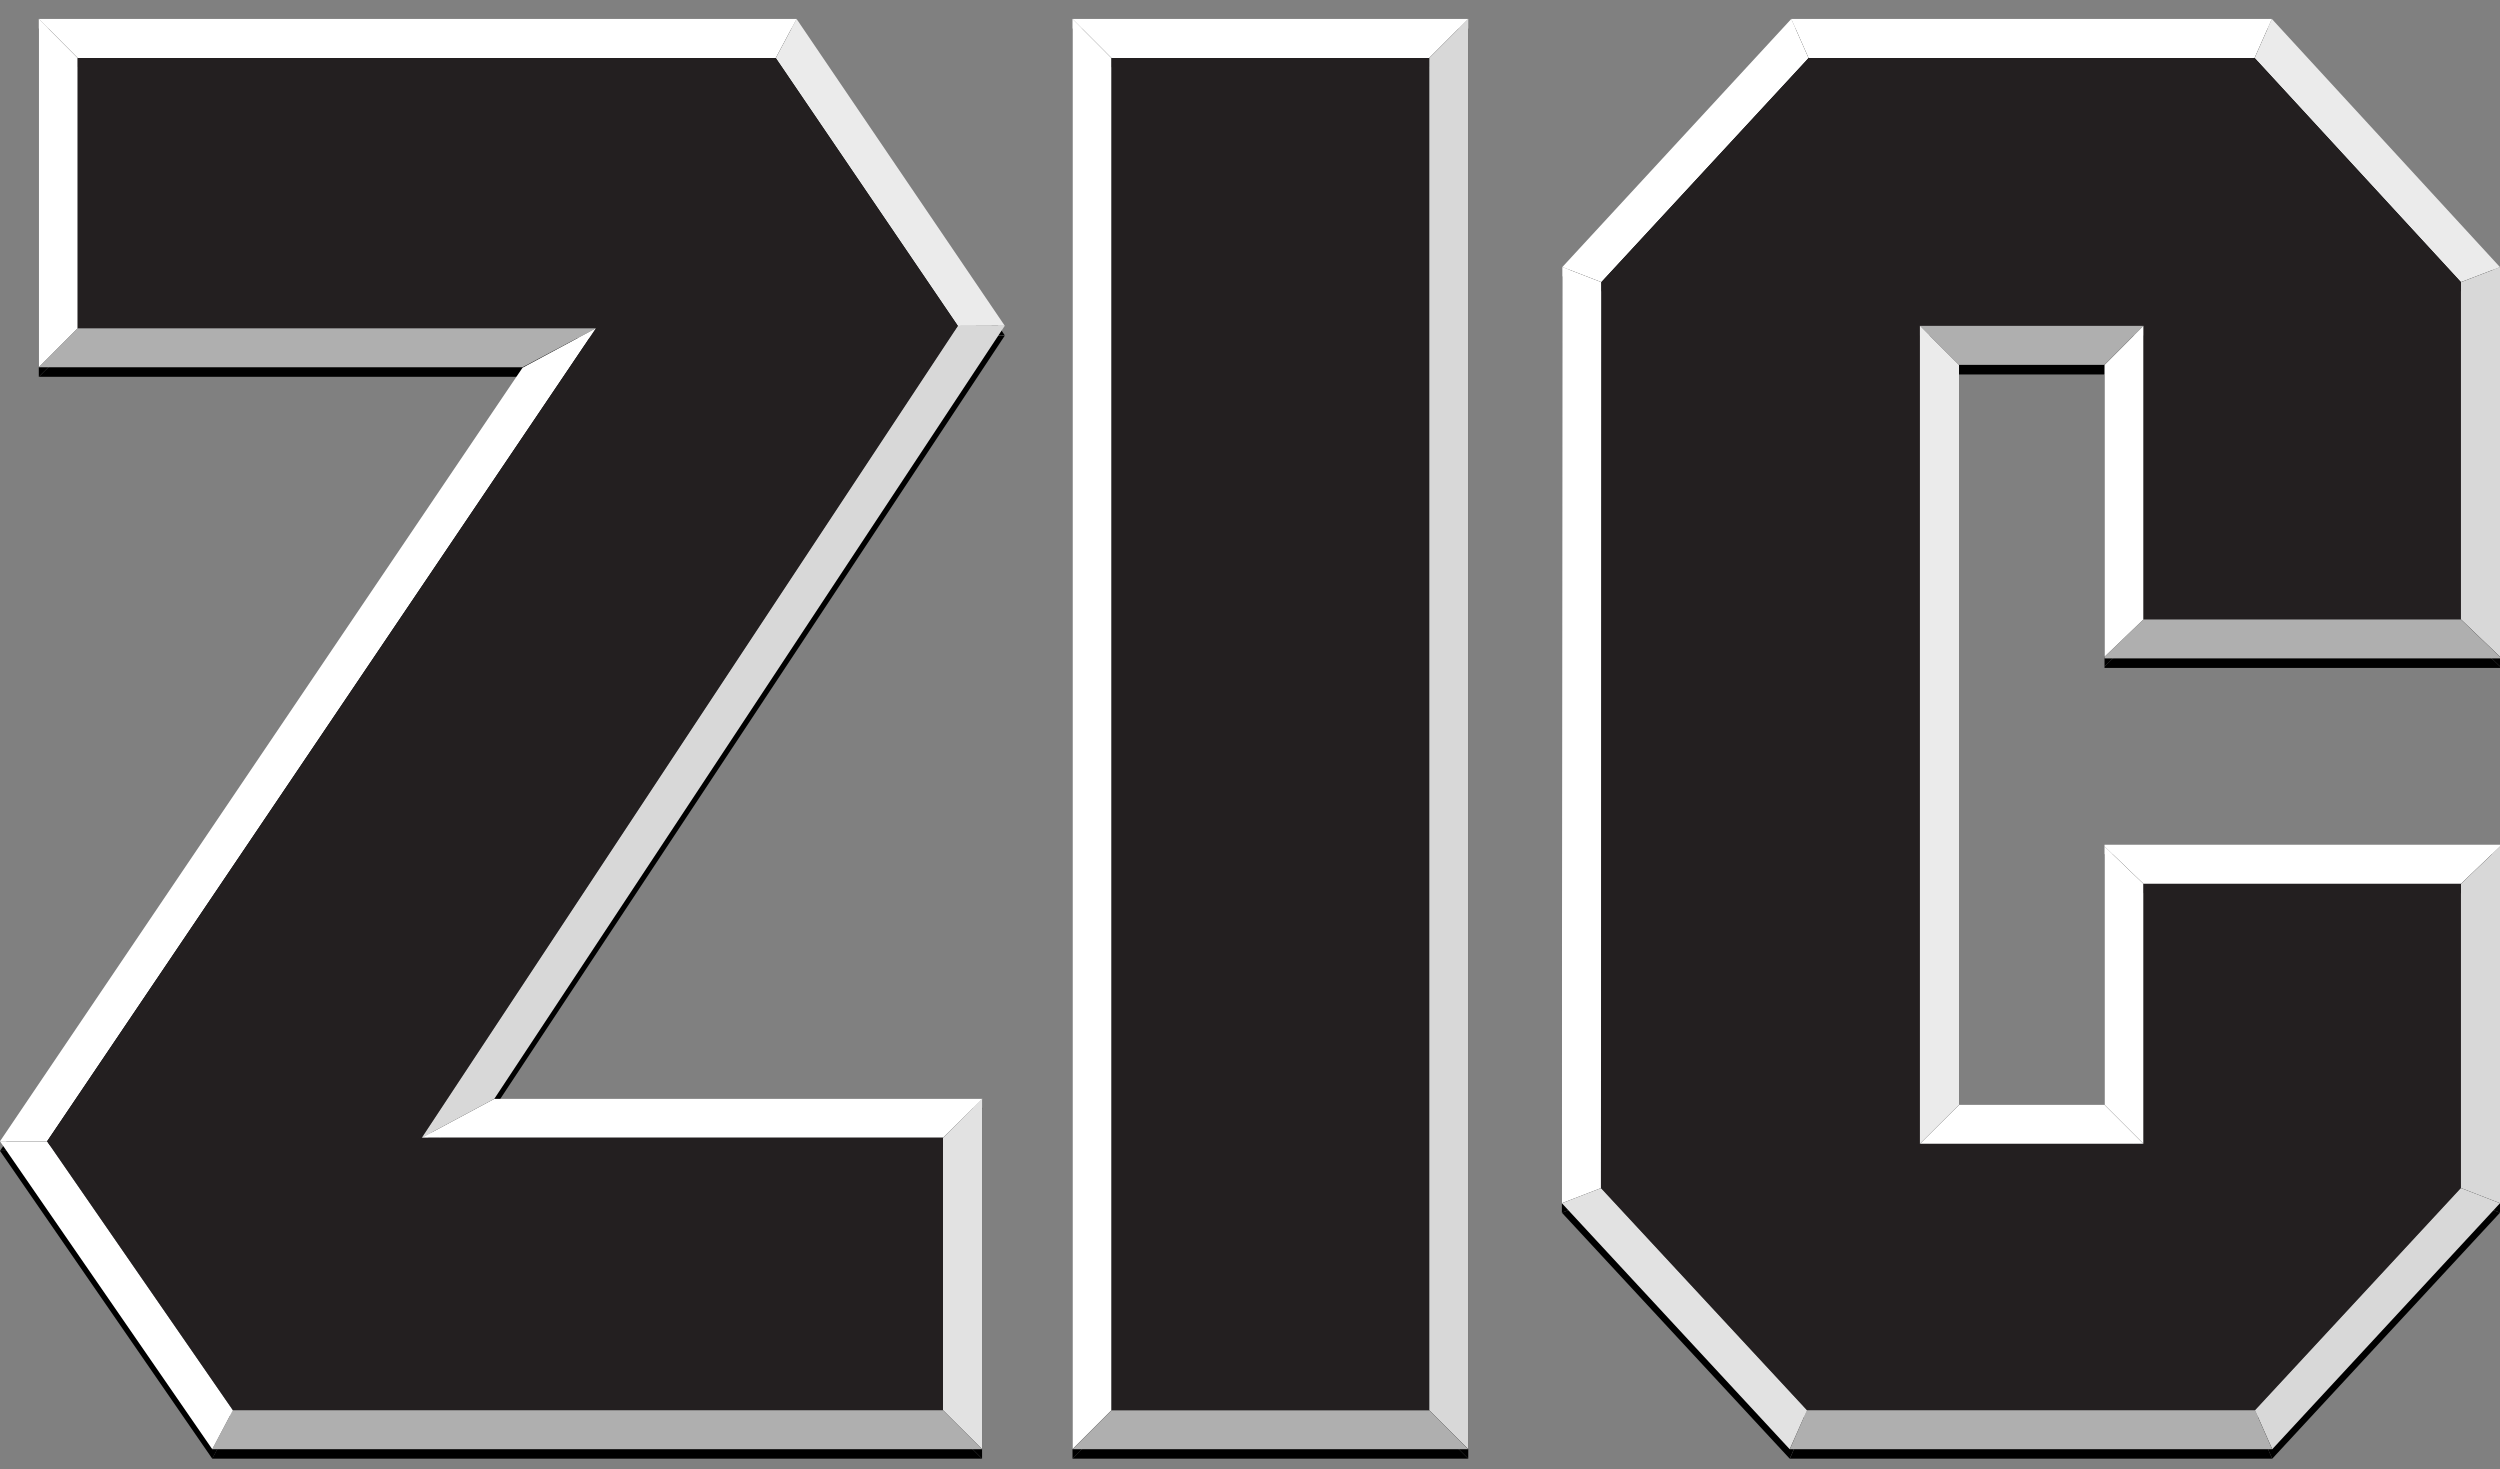 <svg id="Layer_1" data-name="Layer 1" xmlns="http://www.w3.org/2000/svg" viewBox="0 0 253.24 148.82"><rect x="0" y="0" width="253.24" height="148.82" fill="#808080" stroke="none"/><defs><style>.cls-1{fill:#ebebeb;}.cls-2{fill:#d8d8d8;}.cls-3{fill:#fff;}.cls-4{fill:#e2e2e2;}.cls-5{fill:#afafaf;}.cls-6{fill:#4f4e4d;}.cls-7{fill:#231f20;}</style></defs><title>Монтажная область 1</title><polygon points="97.03 33.99 101.78 33.97 80.69 2.89 78.58 6.85 97.03 33.99"/><path d="M101.78,34,97,34,42.72,116.23l7.35-4L101.78,34"/><path d="M95.52,116.23l4-4H50.07l-7.35,4h52.8"/><polygon points="95.52 143.81 99.48 147.76 99.48 112.27 95.52 116.23 95.52 143.81"/><polygon points="23.59 143.81 21.49 147.76 99.48 147.76 95.52 143.81 23.59 143.81"/><polygon points="4.77 116.58 0 116.58 21.5 147.76 23.59 143.81 4.77 116.58"/><path d="M60.37,34.23l-7.44,3.94C45.81,48.72,0,116.57,0,116.58H4.77l55.6-82.34"/><polygon points="7.87 34.23 3.93 38.17 52.93 38.17 60.37 34.23 7.87 34.23"/><polygon points="7.87 6.84 3.93 2.89 3.93 38.17 7.87 34.23 7.87 6.84"/><polygon points="78.58 6.84 80.69 2.89 78.58 2.89 3.93 2.89 7.87 6.84 78.58 6.84"/><polygon points="228.38 6.84 230.13 2.89 228.38 2.89 181.45 2.89 183.2 6.84 228.38 6.84"/><polygon points="249.28 29.55 253.24 28.04 230.13 2.89 228.38 6.84 249.28 29.55"/><polygon points="249.28 63.71 253.24 67.51 253.24 28.04 249.28 29.55 249.28 63.71"/><polygon points="253.24 67.66 253.24 67.51 249.28 63.71 217.13 63.71 213.18 67.51 213.18 67.66 253.24 67.66"/><polygon points="217.13 33.98 213.18 37.93 213.18 67.51 217.13 63.71 217.13 33.98"/><polygon points="194.47 33.98 198.44 37.93 213.18 37.93 217.13 33.98 194.47 33.98"/><polygon points="194.47 116.85 198.44 112.89 198.44 37.93 194.47 33.98 194.47 116.85"/><polygon points="217.13 116.85 213.18 112.89 198.44 112.89 194.47 116.85 217.13 116.85"/><polygon points="217.13 90.49 213.18 86.7 213.18 112.89 217.13 116.85 217.13 90.49"/><polygon points="249.28 90.49 253.24 86.7 253.24 86.53 213.18 86.53 213.18 86.7 217.13 90.49 249.28 90.49"/><polygon points="249.28 121.31 253.24 122.84 253.24 86.7 249.28 90.49 249.28 121.31"/><polygon points="228.42 143.81 230.17 147.76 253.24 122.84 249.28 121.31 228.42 143.81"/><polygon points="183.04 143.81 181.3 147.76 230.17 147.76 228.42 143.81 183.04 143.81"/><polygon points="162.17 121.31 158.21 122.84 181.29 147.76 183.04 143.81 162.17 121.31"/><polygon points="162.21 29.55 158.26 28.03 158.21 122.84 162.17 121.31 162.21 29.55"/><polygon points="183.2 6.84 181.45 2.89 158.26 28.03 162.21 29.55 183.2 6.84"/><polygon points="112.59 143.81 112.59 6.85 108.64 2.89 108.64 147.76 112.59 143.81"/><polygon points="144.77 6.84 148.73 2.89 144.77 2.89 108.64 2.89 112.59 6.84 144.77 6.84"/><polygon points="144.77 6.84 144.77 143.81 148.73 147.76 148.73 2.89 144.77 6.84"/><polygon points="144.77 6.84 144.77 6.84 148.73 2.89 144.77 6.84"/><polygon points="112.59 143.81 108.64 147.76 148.73 147.76 144.77 143.81 112.59 143.81"/><path d="M112.59,143.81l-4,4Z"/><polygon class="cls-1" points="97.03 33.02 101.78 33 80.69 1.92 78.58 5.88 97.03 33.02"/><path class="cls-2" d="M101.78,33,97,33,42.72,115.25l7.35-3.94L101.78,33"/><path class="cls-3" d="M95.52,115.25l4-3.94H50.07l-7.35,3.94h52.8"/><polygon class="cls-4" points="95.52 142.85 99.48 146.8 99.48 111.31 95.52 115.25 95.52 142.85"/><polygon class="cls-5" points="23.59 142.85 21.49 146.8 99.48 146.8 95.52 142.85 23.59 142.85"/><polygon class="cls-3" points="4.77 115.61 0 115.61 21.5 146.8 23.59 142.85 4.77 115.61"/><path class="cls-3" d="M60.37,33.25l-7.44,4L0,115.61H4.77l55.6-82.36"/><polygon class="cls-5" points="7.87 33.25 3.93 37.2 52.93 37.2 60.37 33.25 7.87 33.25"/><polygon class="cls-3" points="7.87 5.88 3.93 1.92 3.93 37.2 7.87 33.25 7.87 5.88"/><polygon class="cls-3" points="78.58 5.88 80.69 1.92 78.58 1.92 3.93 1.92 7.87 5.88 78.58 5.88"/><polygon class="cls-3" points="228.38 5.88 230.13 1.92 228.38 1.92 181.45 1.92 183.2 5.88 228.38 5.88"/><polygon class="cls-1" points="249.28 28.58 253.24 27.06 230.13 1.92 228.38 5.87 249.28 28.58"/><polygon class="cls-2" points="249.28 62.74 253.24 66.53 253.24 27.06 249.28 28.58 249.28 62.74"/><polygon class="cls-5" points="253.24 66.69 253.24 66.53 249.28 62.74 217.13 62.74 213.18 66.53 213.18 66.69 253.24 66.69"/><polygon class="cls-3" points="217.13 33 213.18 36.96 213.18 66.53 217.13 62.74 217.13 33"/><polygon class="cls-5" points="194.47 33 198.44 36.96 213.18 36.96 217.13 33 194.47 33"/><polygon class="cls-1" points="194.47 115.87 198.44 111.92 198.44 36.96 194.47 33 194.47 115.87"/><polygon class="cls-3" points="217.13 115.87 213.18 111.92 198.44 111.92 194.47 115.87 217.13 115.87"/><polygon class="cls-3" points="217.13 89.53 213.18 85.74 213.18 111.92 217.13 115.87 217.13 89.53"/><polygon class="cls-3" points="249.28 89.53 253.24 85.74 253.24 85.57 213.18 85.57 213.18 85.74 217.13 89.53 249.28 89.53"/><polygon class="cls-2" points="249.28 120.34 253.24 121.88 253.24 85.74 249.28 89.53 249.28 120.34"/><polygon class="cls-2" points="228.42 142.85 230.17 146.8 253.24 121.88 249.28 120.34 228.42 142.85"/><polygon class="cls-5" points="183.04 142.85 181.3 146.8 230.17 146.8 228.42 142.85 183.04 142.85"/><polygon class="cls-4" points="162.17 120.35 158.21 121.88 181.29 146.8 183.04 142.85 162.17 120.35"/><polygon class="cls-3" points="162.21 28.58 158.26 27.05 158.21 121.88 162.17 120.35 162.21 28.58"/><polygon class="cls-3" points="183.2 5.88 181.45 1.92 158.26 27.05 162.21 28.58 183.2 5.88"/><polygon class="cls-3" points="112.59 142.85 112.59 5.88 108.64 1.92 108.64 146.8 112.59 142.85"/><polygon class="cls-3" points="144.77 5.88 148.73 1.92 144.77 1.92 108.64 1.92 112.59 5.88 144.77 5.88"/><polygon class="cls-2" points="144.77 5.88 144.77 142.85 148.73 146.8 148.73 1.92 144.77 5.88"/><polygon class="cls-6" points="144.77 5.88 144.77 5.88 148.73 1.92 144.77 5.88"/><polygon class="cls-5" points="112.59 142.85 108.64 146.8 148.73 146.8 144.77 142.85 112.59 142.85"/><path class="cls-6" d="M112.59,142.85l-4,4Z"/><polygon class="cls-7" points="217.13 89.53 217.13 115.87 194.47 115.87 194.47 33 217.13 33 217.13 62.74 249.28 62.74 249.28 28.58 228.38 5.88 183.21 5.88 162.21 28.58 162.17 120.35 183.04 142.85 228.42 142.85 249.28 120.34 249.28 89.53 217.13 89.53"/><polygon class="cls-7" points="7.87 5.88 7.87 33.25 60.37 33.25 4.77 115.61 23.59 142.85 95.52 142.85 95.52 115.25 42.72 115.25 97.03 33.02 78.58 5.88 7.87 5.88"/><rect class="cls-7" x="112.59" y="5.88" width="32.18" height="136.98"/></svg>